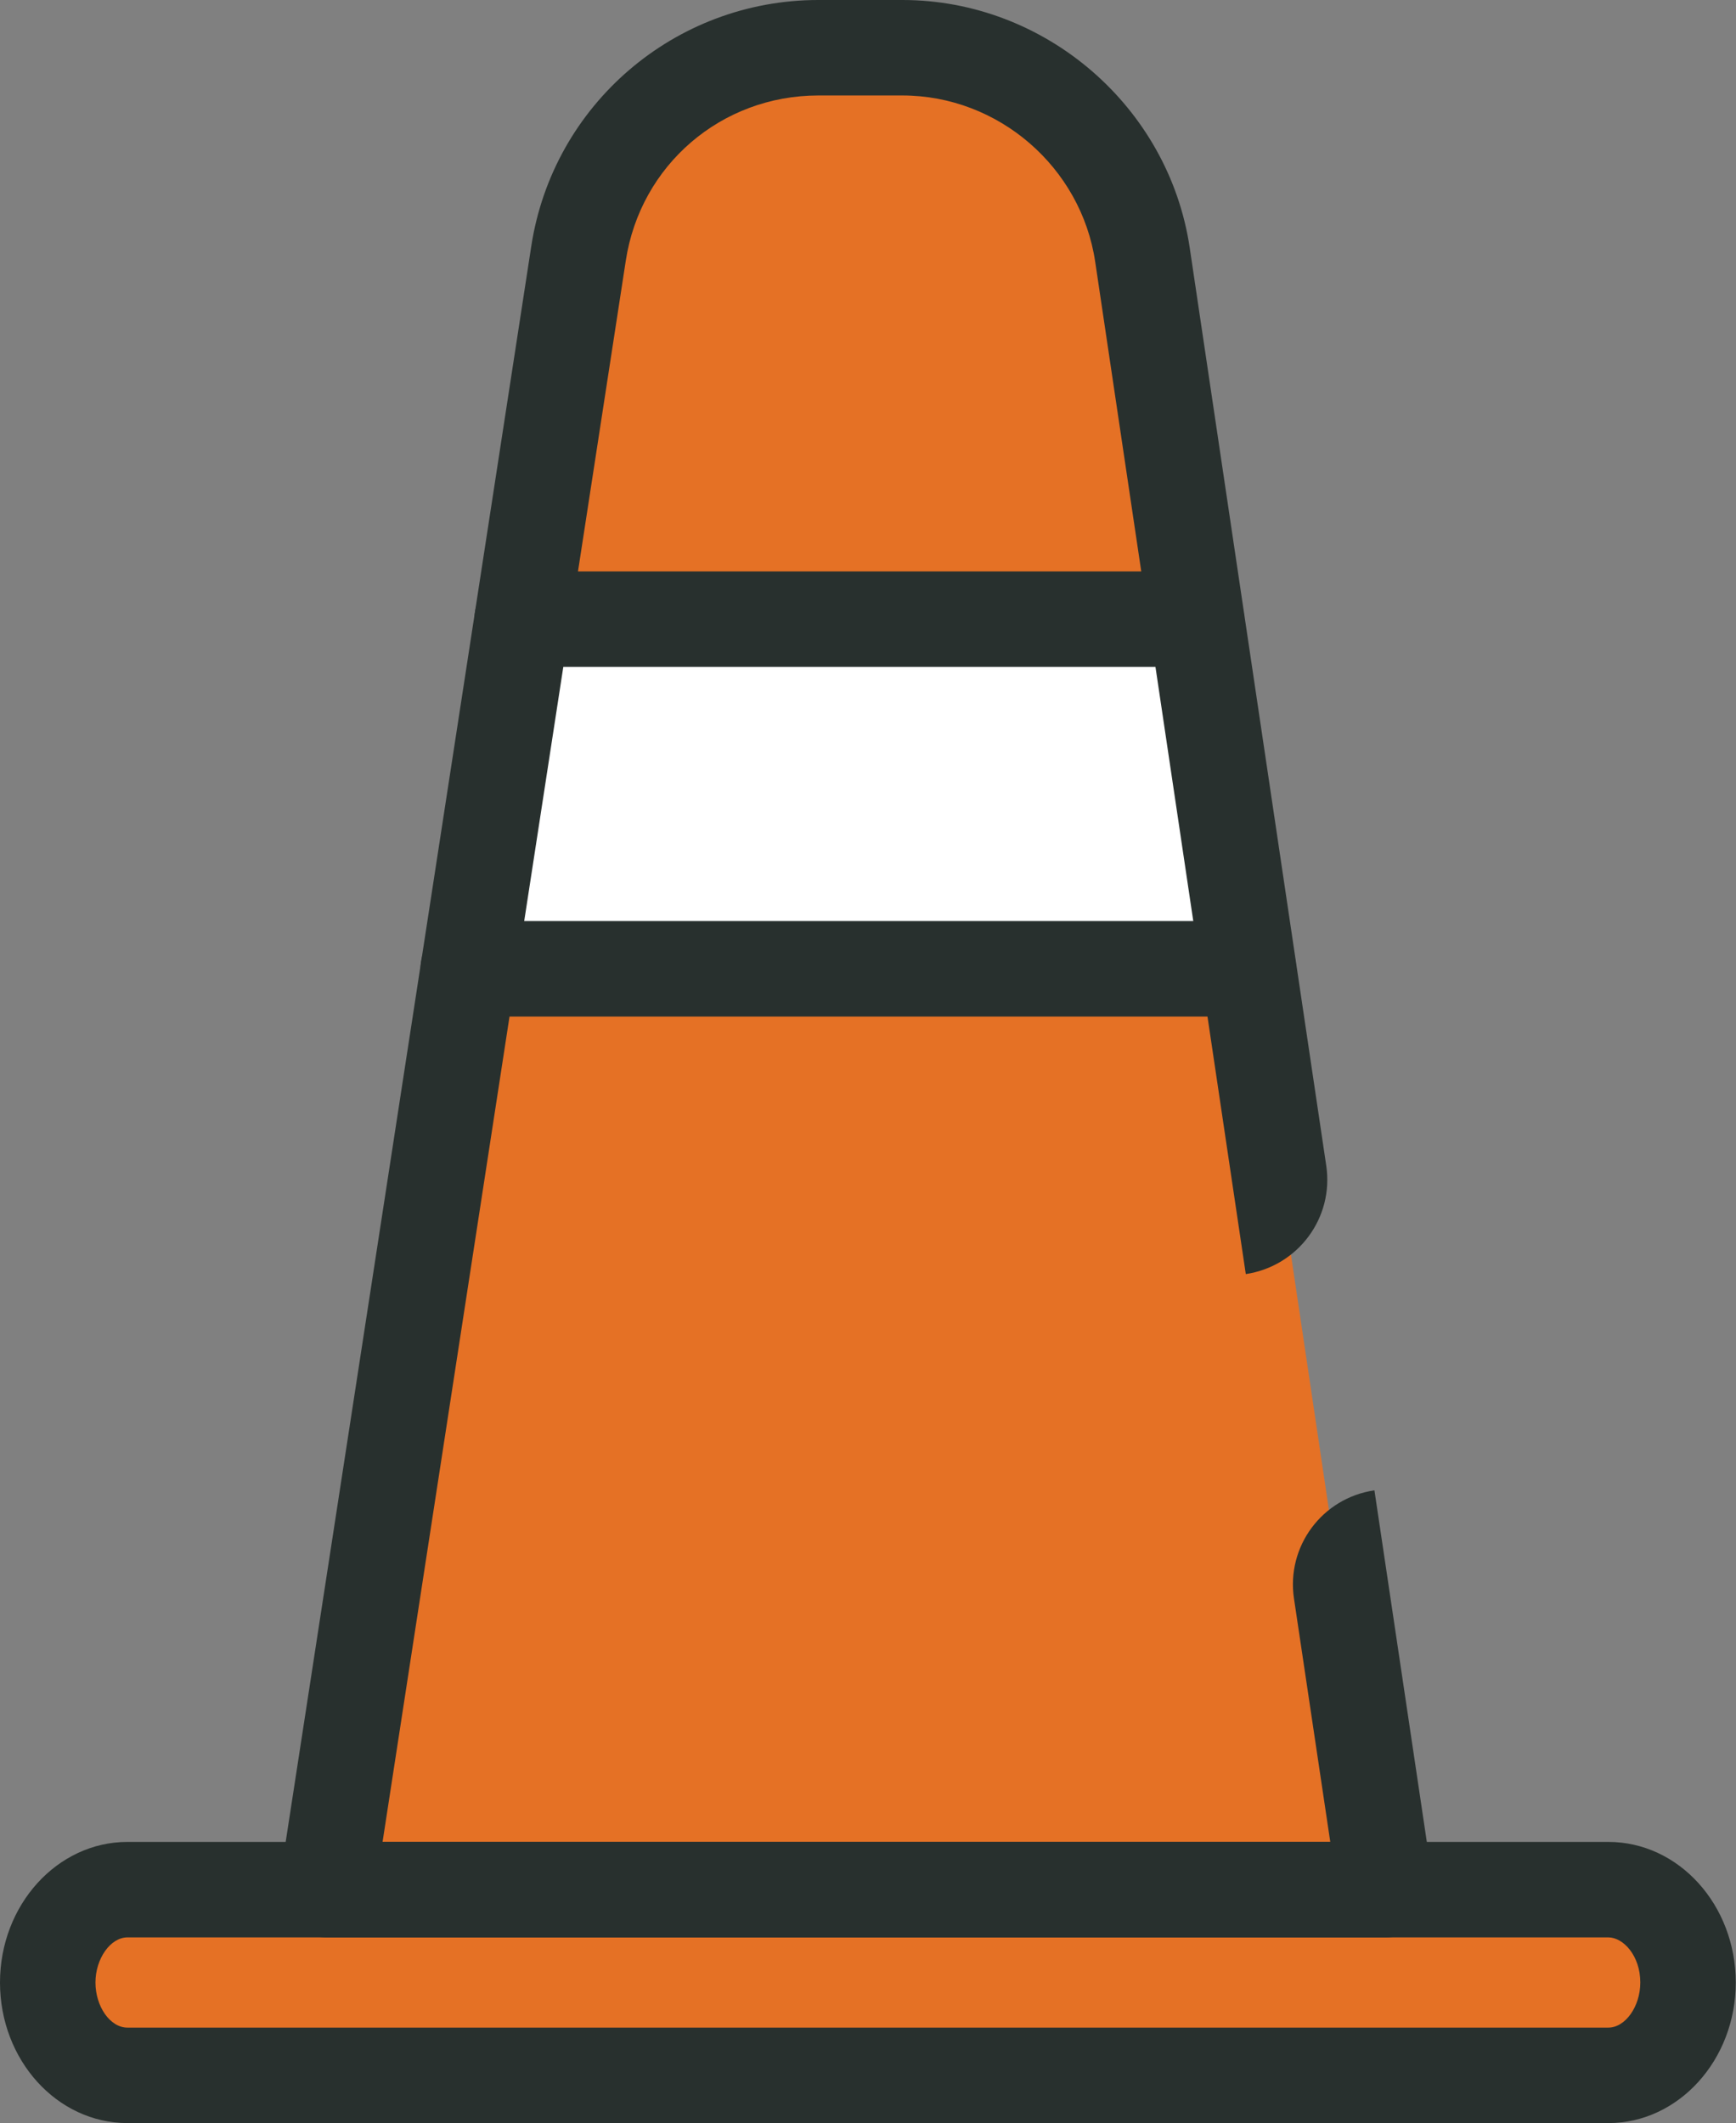 <?xml version="1.0" standalone="no"?>
<!DOCTYPE svg PUBLIC "-//W3C//DTD SVG 1.1//EN" "http://www.w3.org/Graphics/SVG/1.1/DTD/svg11.dtd">
<svg xmlns="http://www.w3.org/2000/svg" id="uuid-be4caa78-9932-4730-ac48-821777f0811e" data-name="Wise Product Icons" viewBox="0 0 72.74 88.95" width="72.74" height="88.95">
  <rect x="0" y="0" width="72.74" height="88.95" fill="#808080" stroke="none"/>
  <defs>
    <style>
      .uuid-f0e3b022-2e04-45e3-90b5-8184666b828c {
        fill: #28302e;
      }

      .uuid-f0e3b022-2e04-45e3-90b5-8184666b828c, .uuid-de8f46b7-58c0-48a2-a0af-0d9545f715b0, .uuid-78d6f904-7f93-48c5-804d-4f9a066a19fb {
        stroke-width: 0px;
      }

      .uuid-de8f46b7-58c0-48a2-a0af-0d9545f715b0 {
        fill: #fff;
      }

      .uuid-78d6f904-7f93-48c5-804d-4f9a066a19fb {
        fill: #e57125;
      }
    </style>
  </defs>
  <g>
    <path class="uuid-78d6f904-7f93-48c5-804d-4f9a066a19fb" d="m67.39,79.17h-9.34L47.86,10.67c-.74-4.98-5.02-8.67-10.06-8.67h-3.52c-5.02,0-9.29,3.66-10.05,8.62l-10.55,68.55H5.34c-1.84,0-3.34,1.75-3.34,3.89s1.5,3.89,3.34,3.89h62.05c1.84,0,3.34-1.74,3.34-3.89s-1.51-3.89-3.34-3.89Z"/>
    <polygon class="uuid-de8f46b7-58c0-48a2-a0af-0d9545f715b0" points="19.62 40.59 52.3 40.59 50.13 25.94 21.88 25.94 19.62 40.59"/>
  </g>
  <g>
    <path class="uuid-f0e3b022-2e04-45e3-90b5-8184666b828c" d="m67.39,88.95H5.34c-2.95,0-5.34-2.64-5.34-5.89s2.4-5.89,5.34-5.89h62.05c2.95,0,5.34,2.64,5.34,5.89s-2.4,5.89-5.34,5.89Zm-62.05-7.78c-.71,0-1.34.89-1.34,1.89s.61,1.89,1.34,1.89h62.05c.71,0,1.34-.88,1.34-1.89,0-1.12-.71-1.89-1.34-1.89H5.34Z"/>
    <path class="uuid-f0e3b022-2e04-45e3-90b5-8184666b828c" d="m58.05,81.17H13.69c-.58,0-1.14-.25-1.52-.7-.38-.44-.55-1.03-.46-1.61L22.26,10.32c.91-5.94,6.02-10.32,12.03-10.32h3.52c5.98,0,11.16,4.46,12.04,10.38l5.72,38.45c.33,2.19-1.18,4.22-3.37,4.55h0s-6.31-42.41-6.31-42.41c-.59-3.97-4.06-6.97-8.08-6.97h-3.52c-4.06,0-7.46,2.91-8.07,6.93l-10.19,66.24h39.71l-1.52-10.19c-.33-2.19,1.18-4.22,3.37-4.54h0s2.45,16.44,2.45,16.44c.08.58-.08,1.16-.46,1.6-.38.44-.93.69-1.51.69Z"/>
    <path class="uuid-f0e3b022-2e04-45e3-90b5-8184666b828c" d="m52.3,42.59H19.62c-1.1,0-2-.9-2-2s.9-2,2-2h32.69c1.1,0,2,.9,2,2s-.9,2-2,2Z"/>
    <path class="uuid-f0e3b022-2e04-45e3-90b5-8184666b828c" d="m50.13,27.94h-28.25c-1.1,0-2-.9-2-2s.9-2,2-2h28.25c1.1,0,2,.9,2,2s-.9,2-2,2Z"/>
  </g>
</svg>